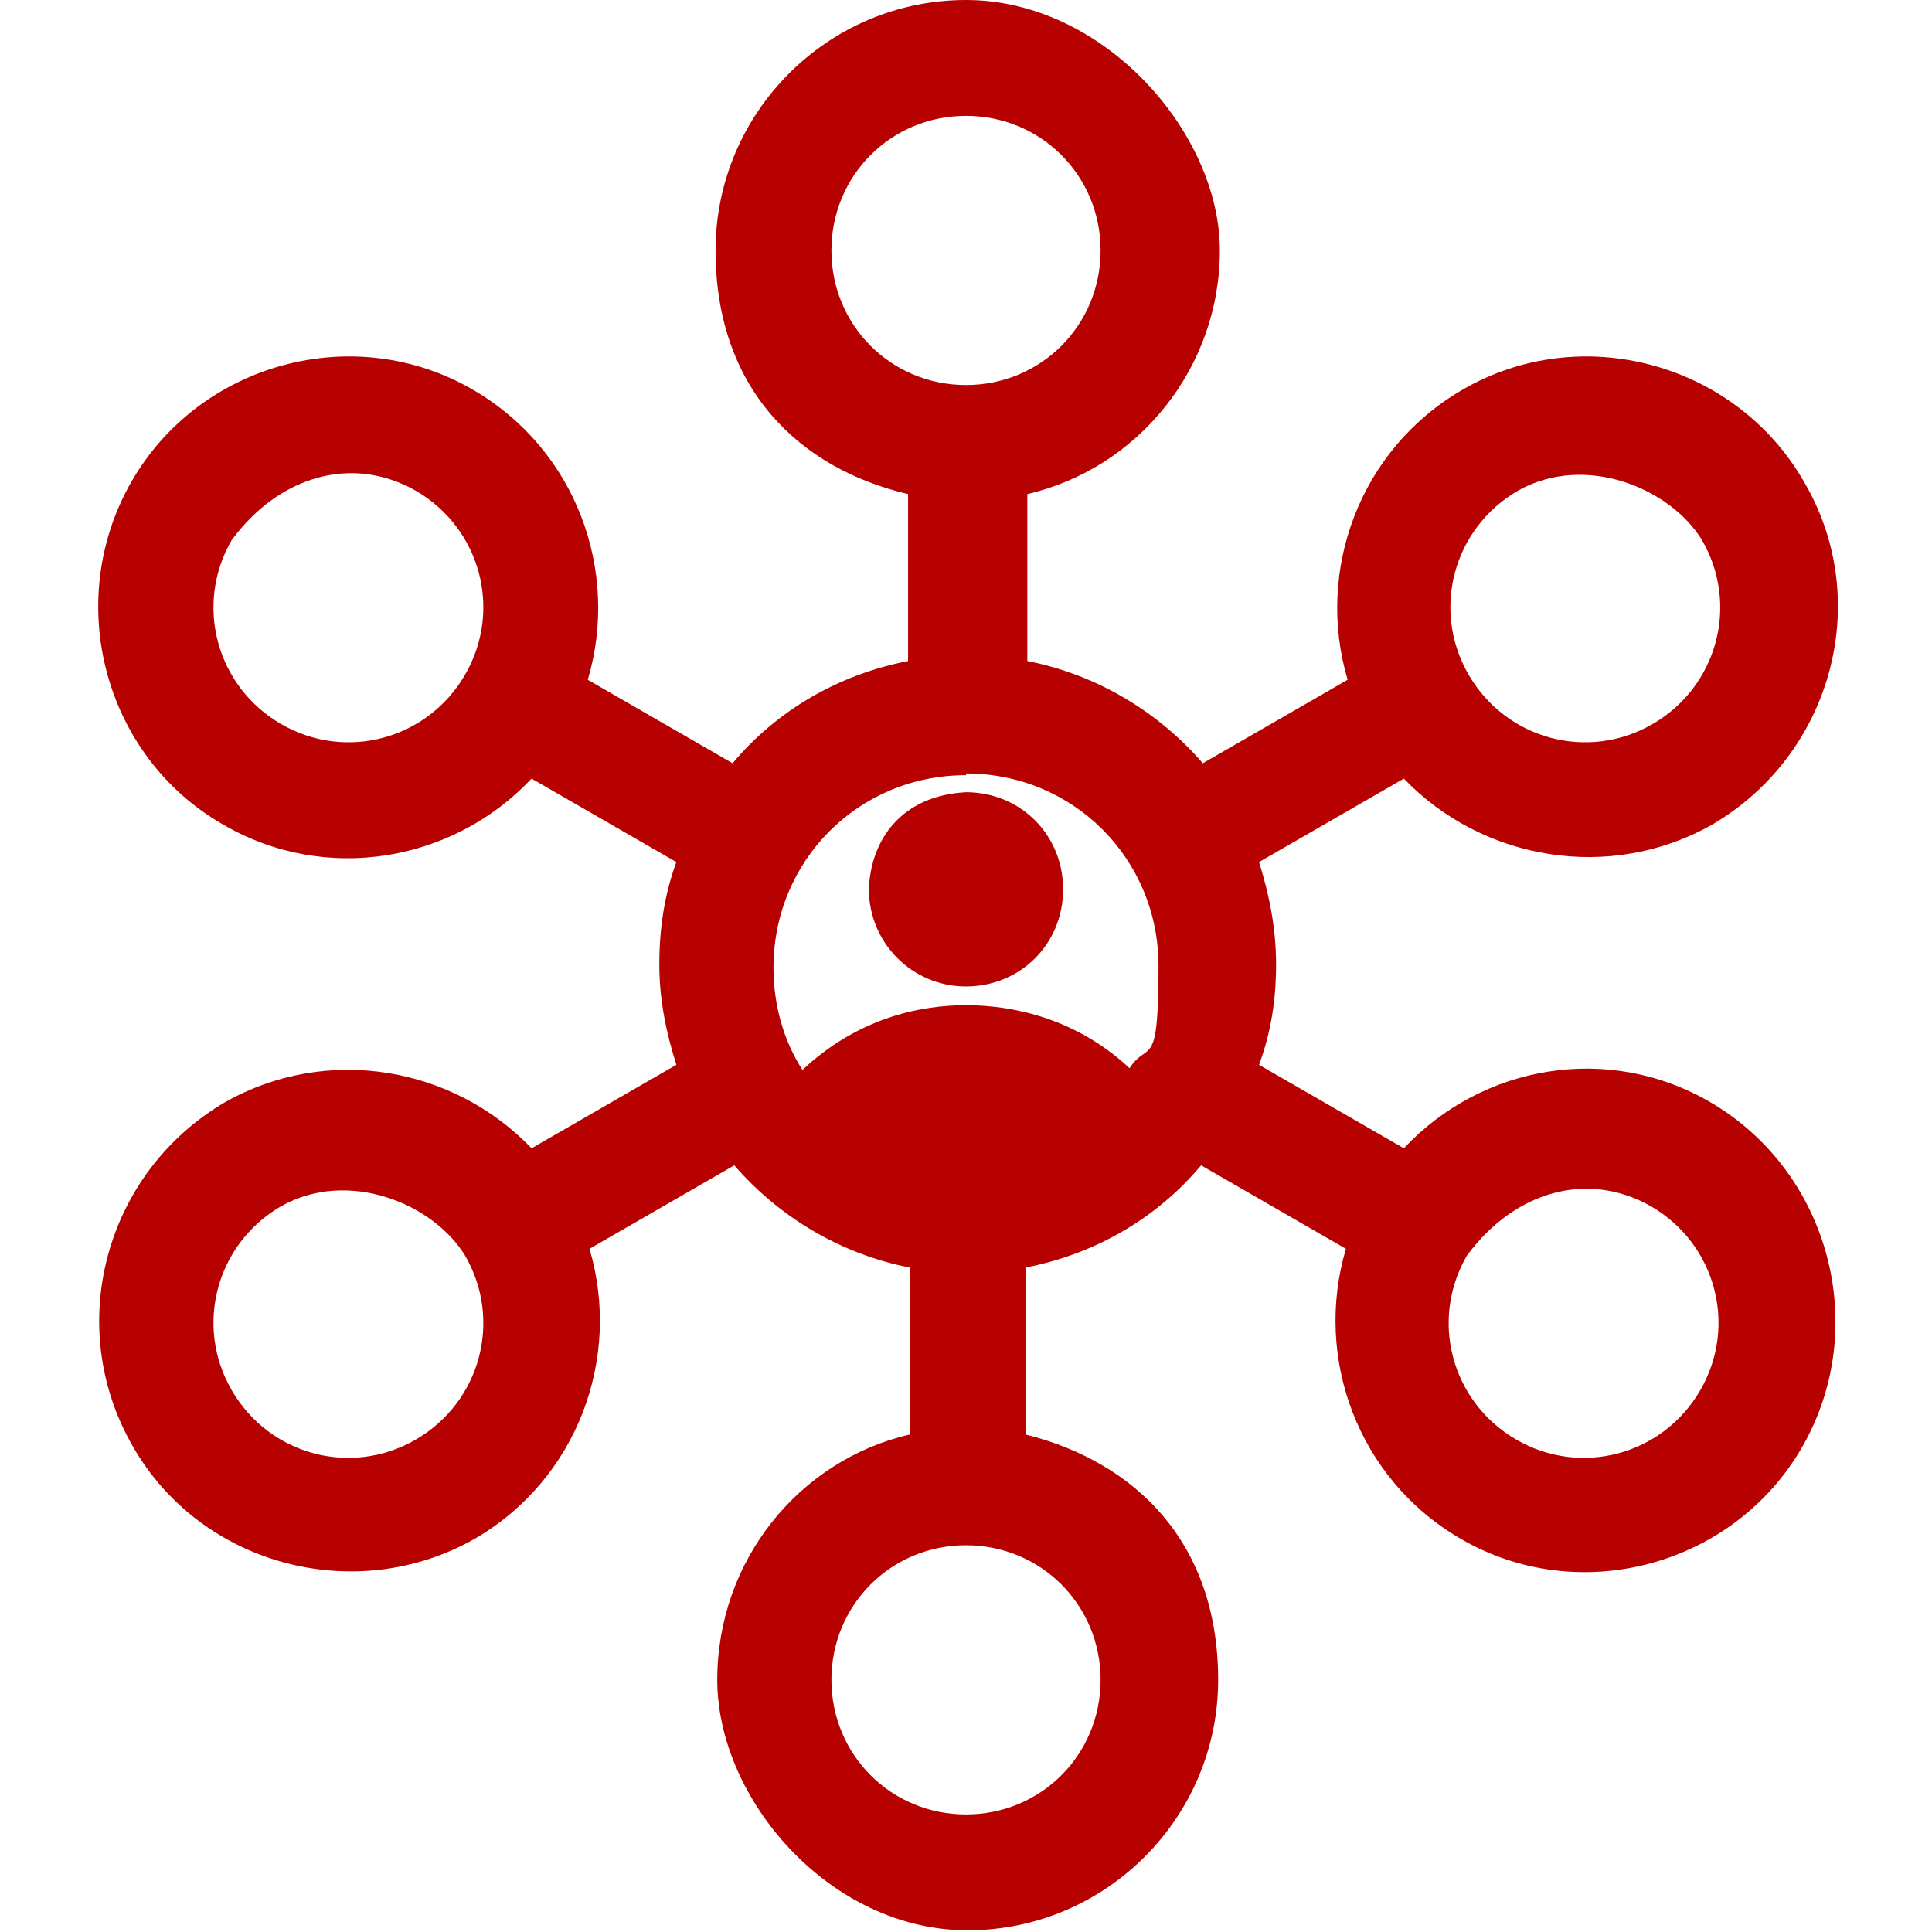 <?xml version="1.0" encoding="UTF-8"?>
<svg id="Camada_1" xmlns="http://www.w3.org/2000/svg" version="1.1" xmlns:cc="http://creativecommons.org/ns#" xmlns:dc="http://purl.org/dc/elements/1.1/" xmlns:inkscape="http://www.inkscape.org/namespaces/inkscape" xmlns:rdf="http://www.w3.org/1999/02/22-rdf-syntax-ns#" xmlns:sodipodi="http://sodipodi.sourceforge.net/DTD/sodipodi-0.dtd" xmlns:svg="http://www.w3.org/2000/svg" viewBox="0 0 113.4 113.4">
  <!-- Generator: Adobe Illustrator 29.3.1, SVG Export Plug-In . SVG Version: 2.1.0 Build 151)  -->
  <defs>
    <style>
      .st0 {
        fill: #b70000;
      }
    </style>
  </defs>
  <path class="st0" d="M56.7,0C48.6,0,42,6.6,42,14.7s4.9,12.8,11.3,14.3v9.8c-4.1.8-7.7,2.9-10.3,6l-8.5-4.9c1.9-6.4-.7-13.5-6.7-17-7-4.1-16.1-1.6-20.1,5.4-4,7-1.6,16.1,5.4,20.1,6,3.5,13.5,2.2,18.1-2.7l8.5,4.9c-.7,1.9-1,3.9-1,6s.4,4,1,5.9l-8.5,4.9c-4.6-4.8-12-6.1-18-2.7-7,4.1-9.5,13.1-5.4,20.2,4,7,13.1,9.4,20.1,5.4,6-3.5,8.6-10.6,6.7-17l8.5-4.9c2.6,3,6.2,5.2,10.3,6v9.8c-6.5,1.5-11.3,7.4-11.3,14.4s6.6,14.7,14.7,14.7,14.7-6.6,14.7-14.7-4.9-12.8-11.3-14.4v-9.8c4.1-.8,7.7-2.9,10.3-6l8.5,4.9c-1.9,6.4.7,13.5,6.7,17,7,4.1,16.1,1.6,20.1-5.4,4-7,1.6-16.1-5.4-20.2-6-3.5-13.4-2.2-18,2.7l-8.5-4.9c.7-1.9,1-3.8,1-5.9s-.4-4.1-1-6l8.5-4.9c4.6,4.8,12.1,6.1,18.1,2.7,7-4.1,9.5-13.1,5.4-20.1-4-7-13.1-9.5-20.1-5.4-6,3.5-8.6,10.6-6.7,17l-8.5,4.9c-2.6-3-6.2-5.2-10.3-6v-9.8c6.5-1.5,11.3-7.4,11.3-14.3S64.8,0,56.7,0h0ZM56.7,6.8c4.4,0,7.9,3.5,7.9,7.9s-3.5,7.9-7.9,7.9-7.9-3.5-7.9-7.9,3.5-7.9,7.9-7.9ZM24.4,28.8c3.8,2.2,5.1,7,2.9,10.8-2.2,3.8-7,5.1-10.8,2.9-3.8-2.2-5.1-7-2.9-10.8,2.8-3.8,7.1-5,10.8-2.9ZM99.9,31.7c2.2,3.8.9,8.6-2.9,10.8-3.8,2.2-8.6.9-10.8-2.9-2.2-3.8-.9-8.6,2.9-10.8,3.9-2.2,8.9-.2,10.8,2.9ZM56.7,45.4c6.3,0,11.3,5,11.3,11.3s-.6,4.3-1.7,6c-3.1-2.9-6.8-3.7-9.6-3.7s-6.4.8-9.6,3.8c-1.1-1.7-1.7-3.8-1.7-6,0-6.3,5-11.3,11.3-11.3ZM51,52.2c0,3.1,2.5,5.7,5.7,5.7s5.7-2.5,5.7-5.7-2.5-5.7-5.7-5.7c-3.8.2-5.6,2.8-5.7,5.7ZM27.3,73.7c2.2,3.8.9,8.6-2.9,10.8-3.8,2.2-8.6.9-10.8-2.9-2.2-3.8-.9-8.6,2.9-10.8,3.9-2.2,8.9-.2,10.8,2.9ZM96.9,70.8c3.8,2.2,5.1,7,2.9,10.8-2.2,3.8-7,5.1-10.8,2.9-3.8-2.2-5.1-7-2.9-10.8,2.8-3.8,7.1-5,10.8-2.9ZM56.7,90.7c4.4,0,7.9,3.5,7.9,7.9s-3.5,7.9-7.9,7.9-7.9-3.5-7.9-7.9,3.5-7.9,7.9-7.9Z"/>
</svg>